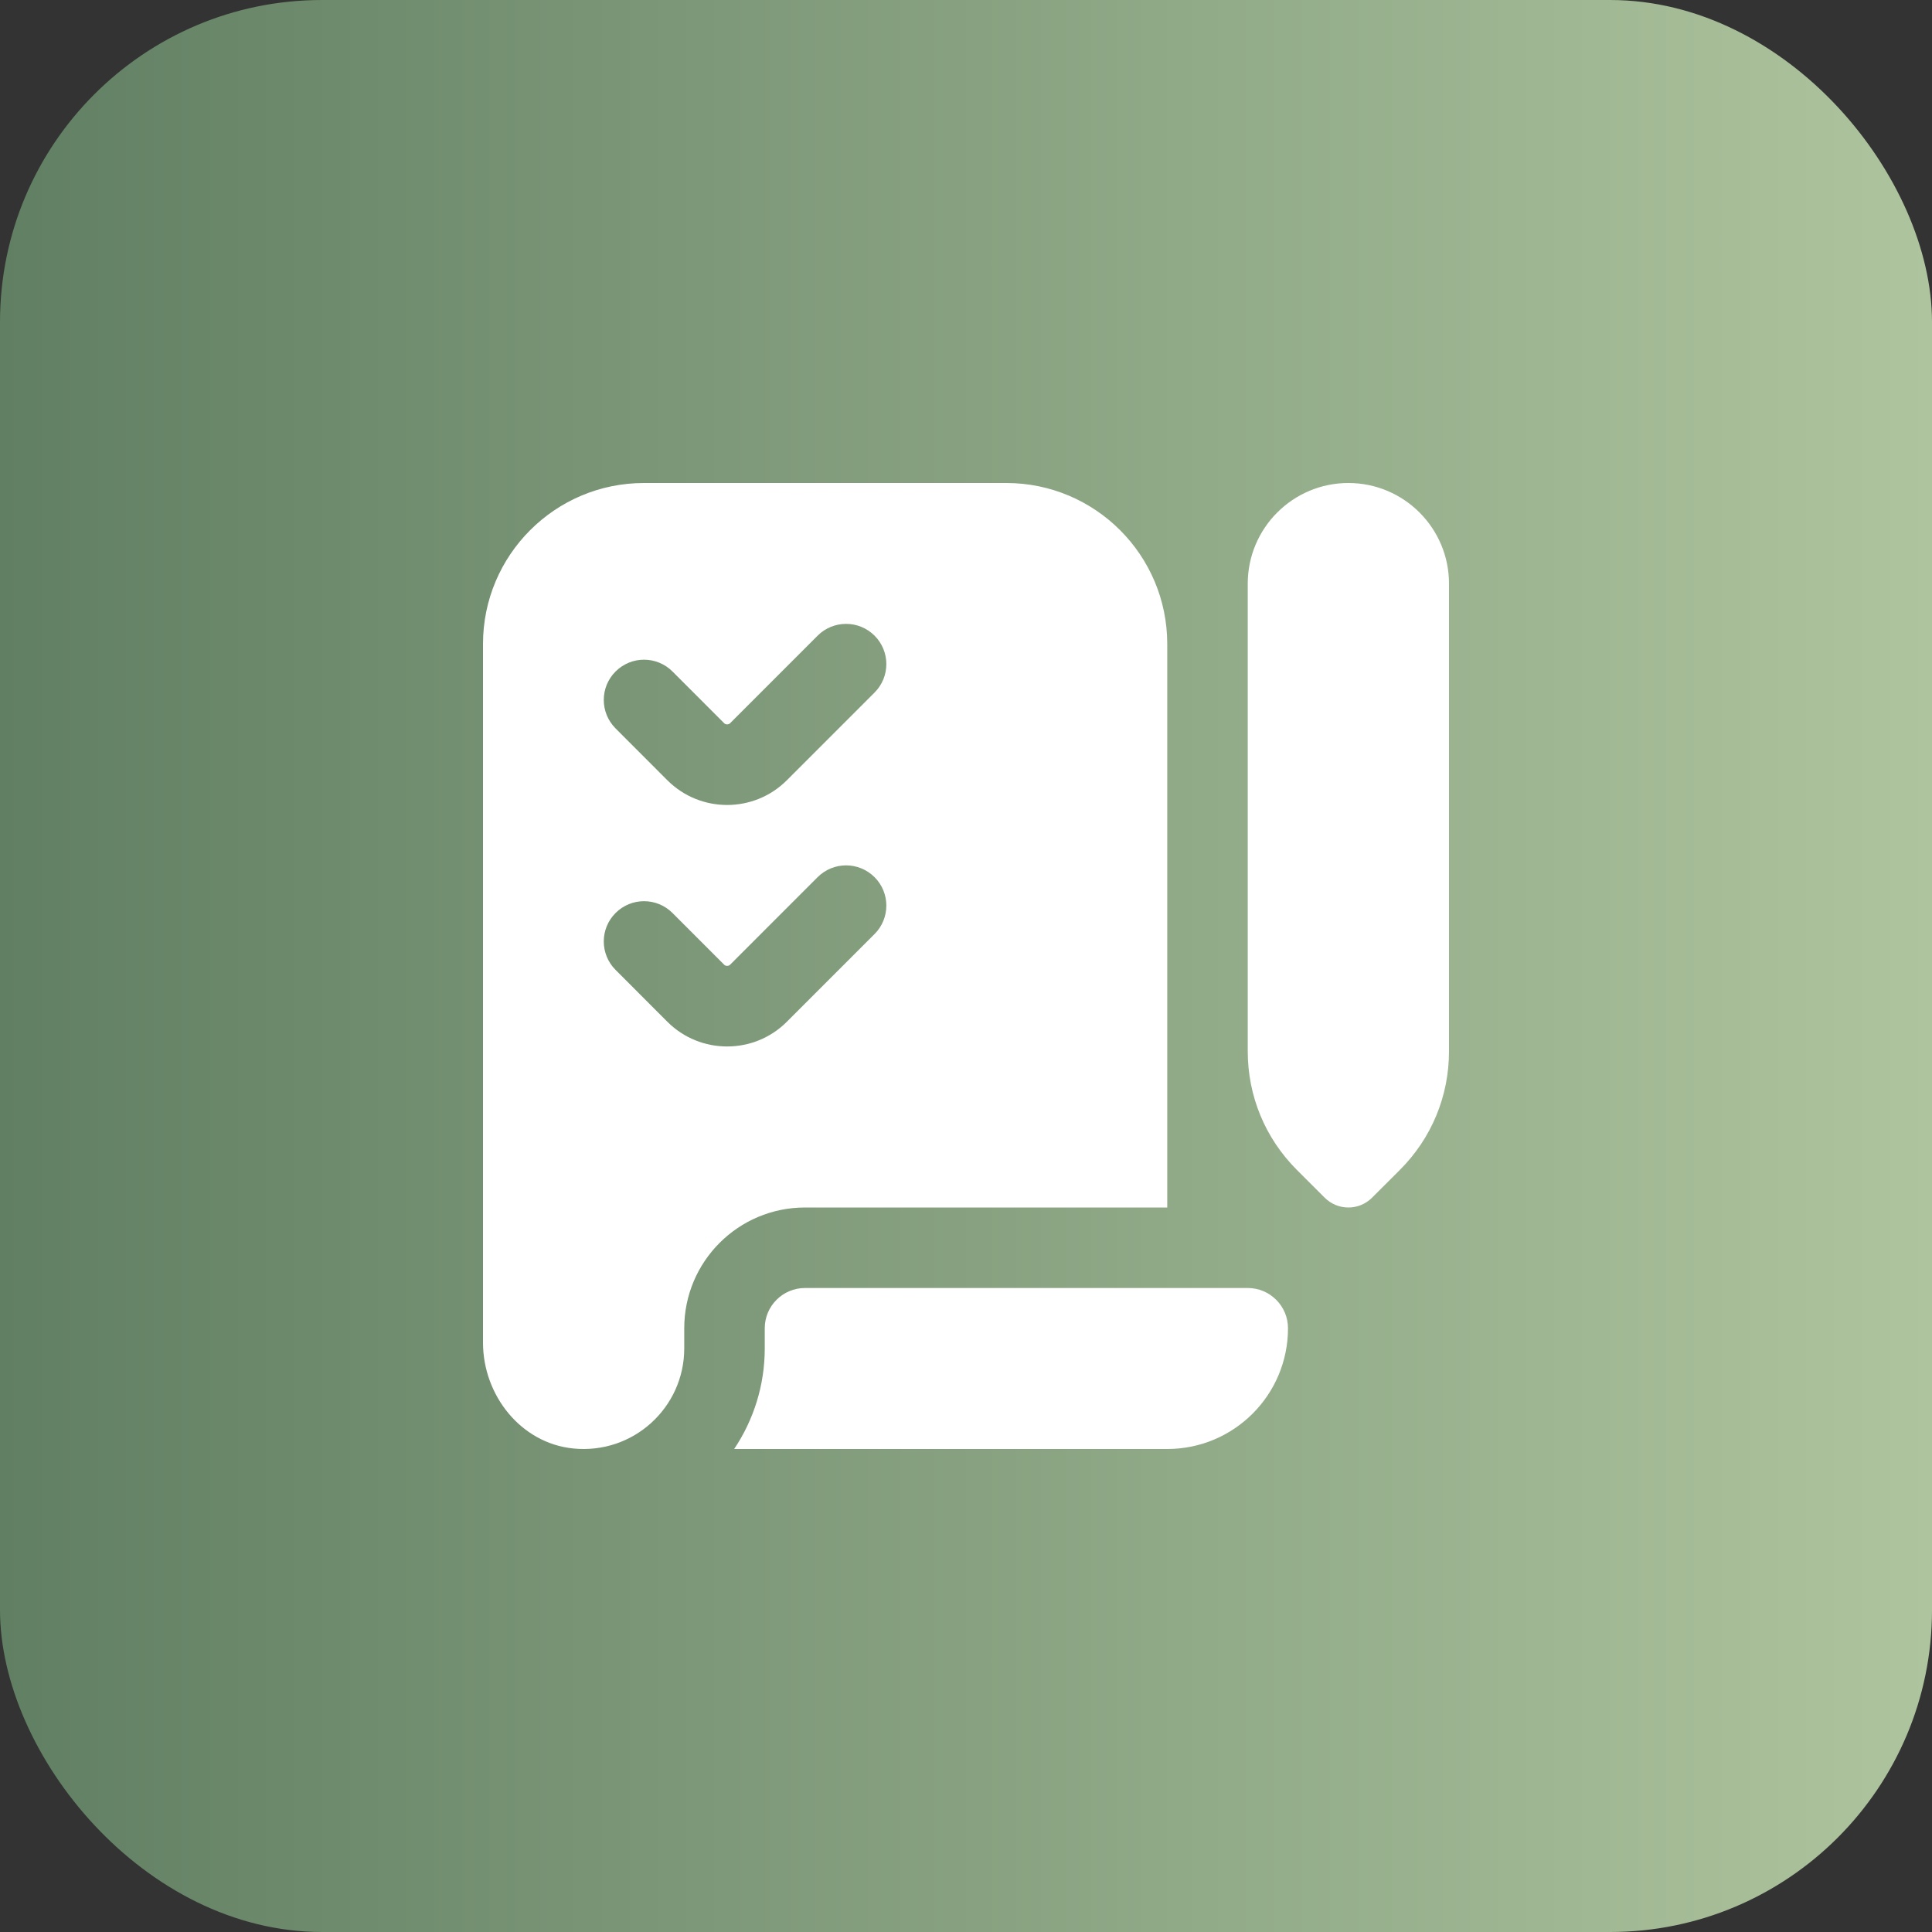 <?xml version="1.0" encoding="UTF-8"?> <svg xmlns="http://www.w3.org/2000/svg" width="60" height="60" viewBox="0 0 60 60" fill="none"><rect x="0" y="0" width="60" height="60" fill="#333333" stroke="none"/><rect width="60" height="60" rx="10" fill="url(#paint0_linear_430_19)"></rect><path d="M41.875 37.5C41.609 37.5 41.343 37.399 41.139 37.195L40.276 36.333C39.292 35.349 38.75 34.041 38.75 32.649V18.125C38.75 16.401 40.151 15 41.875 15C43.599 15 45 16.401 45 18.125V32.649C45 34.04 44.458 35.349 43.474 36.333L42.611 37.195C42.407 37.399 42.141 37.5 41.875 37.5ZM31.25 15H20C17.239 15 15 17.239 15 20V41.696C15 43.331 16.176 44.82 17.802 44.984C19.672 45.171 21.25 43.708 21.25 41.875V41.25C21.25 39.179 22.929 37.5 25 37.5H36.25V20C36.25 17.239 34.011 15 31.25 15ZM27.159 29.009L24.435 31.733C23.924 32.244 23.253 32.499 22.581 32.499C21.91 32.499 21.239 32.244 20.727 31.733L19.117 30.121C18.629 29.633 18.629 28.841 19.117 28.354C19.606 27.865 20.396 27.865 20.885 28.354L22.495 29.965C22.536 30.006 22.626 30.006 22.669 29.965L25.392 27.241C25.881 26.753 26.671 26.753 27.16 27.241C27.649 27.73 27.648 28.52 27.159 29.009ZM27.159 21.509L24.435 24.233C23.924 24.744 23.253 24.999 22.581 24.999C21.91 24.999 21.239 24.744 20.727 24.233L19.117 22.621C18.629 22.133 18.629 21.341 19.117 20.854C19.606 20.365 20.396 20.365 20.885 20.854L22.495 22.465C22.536 22.506 22.626 22.506 22.669 22.465L25.392 19.741C25.881 19.253 26.671 19.253 27.16 19.741C27.649 20.23 27.648 21.02 27.159 21.509ZM36.25 45H22.8C23.4 44.105 23.75 43.03 23.75 41.875V41.25C23.75 40.56 24.31 40 25 40H38.75C39.44 40 40 40.56 40 41.25C40 43.321 38.321 45 36.25 45Z" fill="white"></path><defs><linearGradient id="paint0_linear_430_19" x1="0" y1="30" x2="60" y2="30" gradientUnits="userSpaceOnUse"><stop stop-color="#617F63"></stop><stop offset="1" stop-color="#AEC49E"></stop></linearGradient></defs></svg> 